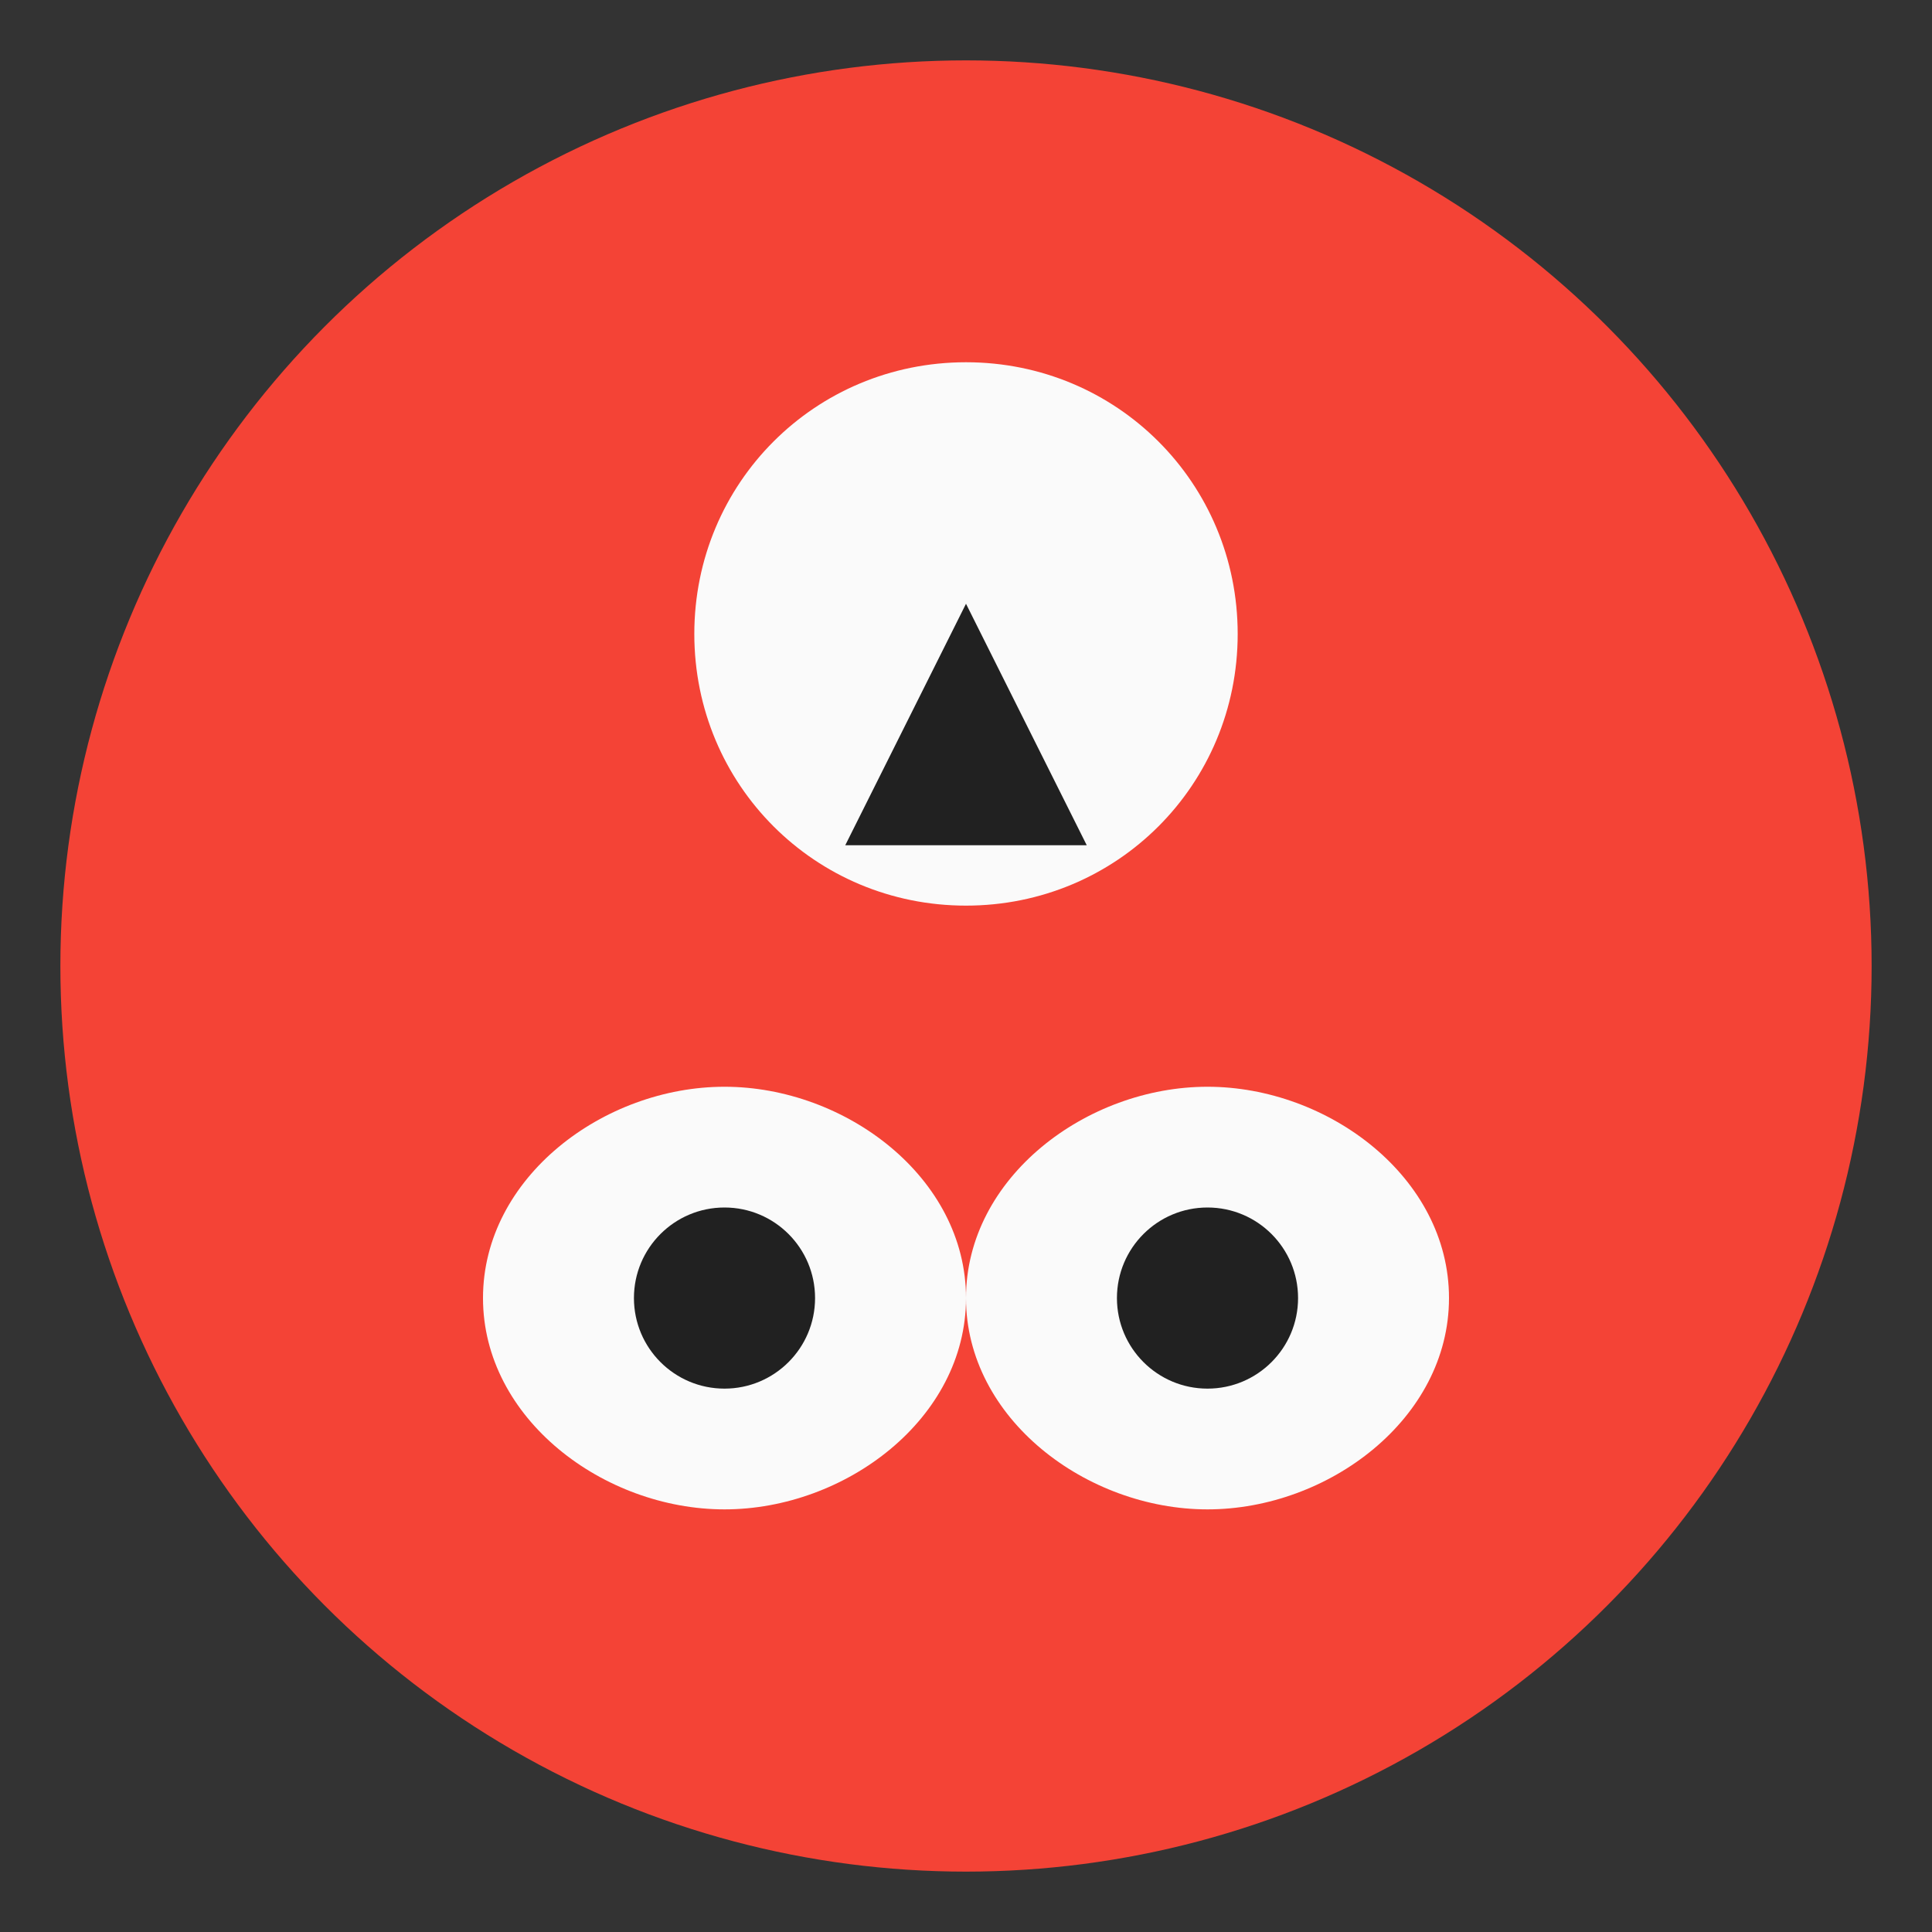 <svg width="32" height="32" viewBox="0 0 32 32" fill="none" xmlns="http://www.w3.org/2000/svg">
  <rect x="0" y="0" width="32" height="32" fill="#333333" stroke="none"/>
  <circle cx="16" cy="16" r="15" fill="#F44336"/>
  <path d="M16 6C13.5 6 11.5 8 11.5 10.5C11.5 13 13.5 15 16 15C18.5 15 20.5 13 20.5 10.5C20.5 8 18.5 6 16 6Z" fill="#FAFAFA"/>
  <path d="M12 18C10 18 8 19.5 8 21.5C8 23.5 10 25 12 25C14 25 16 23.5 16 21.5C16 19.5 14 18 12 18Z" fill="#FAFAFA"/>
  <path d="M20 18C18 18 16 19.5 16 21.5C16 23.5 18 25 20 25C22 25 24 23.5 24 21.5C24 19.5 22 18 20 18Z" fill="#FAFAFA"/>
  <path d="M16 10L14 14L18 14L16 10Z" fill="#212121"/>
  <circle cx="12" cy="21.5" r="1.5" fill="#212121"/>
  <circle cx="20" cy="21.5" r="1.5" fill="#212121"/>
</svg>
